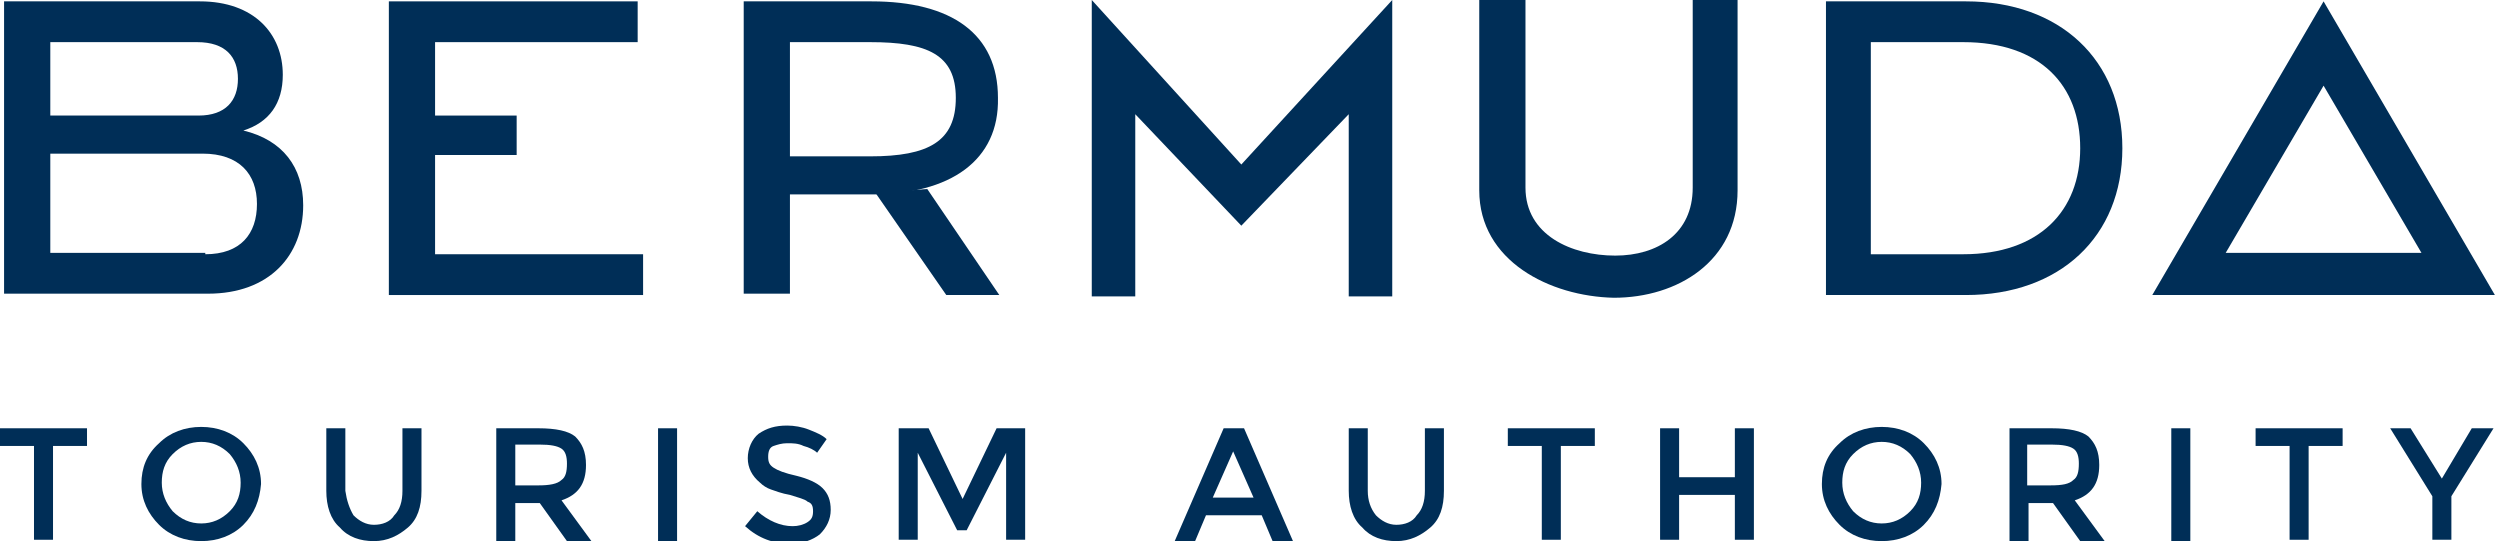 <svg width="231" height="50" viewBox="0 0 231 50" fill="none" xmlns="http://www.w3.org/2000/svg">
<g clip-path="url(#clip0_901_27953)">
<path d="M4.899 41.206V49.874H3.141V41.206H0V39.573H8.04V41.206H4.899Z" fill="#002E57"/>
<path d="M21.231 41.96C20.477 41.206 19.598 40.829 18.593 40.829C17.588 40.829 16.708 41.206 15.954 41.96C15.201 42.714 14.949 43.593 14.949 44.598C14.949 45.603 15.326 46.482 15.954 47.236C16.708 47.99 17.588 48.367 18.593 48.367C19.598 48.367 20.477 47.99 21.231 47.236C21.985 46.482 22.236 45.603 22.236 44.598C22.236 43.593 21.859 42.714 21.231 41.96ZM22.487 48.492C21.482 49.498 20.1 50 18.593 50C17.085 50 15.703 49.498 14.698 48.492C13.693 47.487 13.065 46.231 13.065 44.724C13.065 43.216 13.568 41.96 14.698 40.955C15.703 39.95 17.085 39.447 18.593 39.447C20.1 39.447 21.482 39.95 22.487 40.955C23.492 41.96 24.12 43.216 24.12 44.724C23.995 46.231 23.492 47.487 22.487 48.492Z" fill="#002E57"/>
<path d="M32.663 47.613C33.166 48.115 33.794 48.492 34.548 48.492C35.302 48.492 36.055 48.241 36.432 47.613C36.935 47.111 37.186 46.357 37.186 45.352V39.573H38.945V45.352C38.945 46.859 38.568 47.99 37.689 48.744C36.809 49.497 35.804 50 34.548 50C33.292 50 32.161 49.623 31.407 48.744C30.528 47.99 30.151 46.734 30.151 45.352V39.573H31.91V45.352C32.035 46.231 32.287 46.985 32.663 47.613Z" fill="#002E57"/>
<path d="M51.885 44.347C52.261 44.095 52.387 43.593 52.387 42.839C52.387 42.211 52.261 41.709 51.885 41.457C51.508 41.206 50.88 41.08 49.875 41.08H47.613V44.849H49.749C50.754 44.849 51.508 44.724 51.885 44.347ZM54.146 42.965C54.146 44.724 53.392 45.729 51.885 46.231L54.648 50H52.387L49.875 46.482H47.613V50H45.855V39.573H49.749C51.382 39.573 52.513 39.824 53.141 40.327C53.769 40.955 54.146 41.709 54.146 42.965Z" fill="#002E57"/>
<path d="M62.562 39.573H60.804V50H62.562V39.573Z" fill="#002E57"/>
<path d="M72.738 40.955C72.236 40.955 71.859 41.08 71.482 41.206C71.105 41.332 70.979 41.709 70.979 42.211C70.979 42.714 71.105 42.965 71.482 43.216C71.859 43.467 72.487 43.719 73.618 43.97C74.623 44.221 75.502 44.598 76.005 45.101C76.507 45.603 76.758 46.231 76.758 47.111C76.758 47.99 76.381 48.744 75.753 49.372C75.125 49.874 74.12 50.251 73.115 50.251C71.482 50.251 70.1 49.749 68.844 48.618L69.974 47.236C70.979 48.116 72.11 48.618 73.241 48.618C73.743 48.618 74.246 48.492 74.623 48.241C74.999 47.99 75.125 47.739 75.125 47.236C75.125 46.734 74.999 46.483 74.623 46.357C74.371 46.106 73.743 45.98 72.99 45.729C72.236 45.603 71.608 45.352 71.231 45.226C70.854 45.101 70.477 44.849 70.226 44.598C69.472 43.97 69.095 43.216 69.095 42.337C69.095 41.457 69.472 40.578 70.1 40.075C70.854 39.573 71.608 39.322 72.738 39.322C73.366 39.322 74.12 39.447 74.748 39.699C75.376 39.95 76.005 40.201 76.381 40.578L75.502 41.834C75.251 41.583 74.748 41.332 74.246 41.206C73.743 40.955 73.241 40.955 72.738 40.955Z" fill="#002E57"/>
<path d="M84.799 49.874H83.04V39.573H85.804L88.945 46.105L92.085 39.573H94.724V49.874H92.965V41.834L89.321 48.995H88.442L84.799 41.834V49.874Z" fill="#002E57"/>
<path d="M115.829 45.98L113.944 41.709L112.06 45.98H115.829ZM111.432 47.613L110.427 50H108.542L113.065 39.573H114.95L119.472 50H117.588L116.583 47.613H111.432Z" fill="#002E57"/>
<path d="M127.136 47.613C127.639 48.115 128.267 48.492 129.021 48.492C129.774 48.492 130.528 48.241 130.905 47.613C131.407 47.111 131.659 46.357 131.659 45.352V39.573H133.418V45.352C133.418 46.859 133.041 47.99 132.161 48.744C131.282 49.497 130.277 50 129.021 50C127.764 50 126.634 49.623 125.88 48.744C125 47.99 124.624 46.734 124.624 45.352V39.573H126.382V45.352C126.382 46.231 126.634 46.985 127.136 47.613Z" fill="#002E57"/>
<path d="M144.221 41.206V49.874H142.462V41.206H139.322V39.573H147.362V41.206H144.221Z" fill="#002E57"/>
<path d="M153.392 49.874V39.573H155.15V44.095H160.301V39.573H162.06V49.874H160.301V45.729H155.15V49.874H153.392Z" fill="#002E57"/>
<path d="M176.508 41.96C175.754 41.206 174.874 40.829 173.869 40.829C172.864 40.829 171.985 41.206 171.231 41.96C170.477 42.714 170.226 43.593 170.226 44.598C170.226 45.603 170.603 46.482 171.231 47.236C171.985 47.99 172.864 48.367 173.869 48.367C174.874 48.367 175.754 47.99 176.508 47.236C177.261 46.482 177.513 45.603 177.513 44.598C177.513 43.593 177.136 42.714 176.508 41.96ZM177.764 48.492C176.759 49.498 175.377 50 173.869 50C172.362 50 170.98 49.498 169.975 48.492C168.97 47.487 168.342 46.231 168.342 44.724C168.342 43.216 168.844 41.96 169.975 40.955C170.98 39.95 172.362 39.447 173.869 39.447C175.377 39.447 176.759 39.95 177.764 40.955C178.769 41.96 179.397 43.216 179.397 44.724C179.271 46.231 178.769 47.487 177.764 48.492Z" fill="#002E57"/>
<path d="M191.583 44.347C191.96 44.095 192.086 43.593 192.086 42.839C192.086 42.211 191.96 41.709 191.583 41.457C191.206 41.206 190.578 41.08 189.573 41.08H187.312V44.849H189.448C190.578 44.849 191.206 44.724 191.583 44.347ZM193.97 42.965C193.97 44.724 193.216 45.729 191.709 46.231L194.473 50H192.211L189.699 46.482H187.437V50H185.679V39.573H189.573C191.206 39.573 192.337 39.824 192.965 40.327C193.593 40.955 193.97 41.709 193.97 42.965Z" fill="#002E57"/>
<path d="M202.387 39.573H200.628V50H202.387V39.573Z" fill="#002E57"/>
<path d="M213.317 41.206V49.874H211.558V41.206H208.417V39.573H216.458V41.206H213.317Z" fill="#002E57"/>
<path d="M226.508 49.874H224.749V45.854L220.854 39.573H222.739L225.628 44.221L228.392 39.573H230.402L226.508 45.854V49.874Z" fill="#002E57"/>
<path d="M35.93 0.126V27.261H59.422V23.492H40.201V14.322H47.739V10.678H40.201V3.894H58.92V0.126H35.93Z" fill="#002E57"/>
<path d="M80.528 17.965H72.99V27.136H68.719V0.126H80.528C87.94 0.126 92.211 3.141 92.211 9.045C92.337 14.824 87.814 17.965 80.528 17.965ZM80.402 14.447C85.804 14.447 88.317 13.065 88.317 9.045C88.317 5.025 85.679 3.894 80.402 3.894H72.99V14.447H80.402Z" fill="#002E57"/>
<path d="M85.678 17.462L92.337 27.261H87.437L80.904 17.839" fill="#002E57"/>
<path d="M0.376 0.126H18.467C23.492 0.126 26.13 3.141 26.13 6.91C26.13 9.548 24.874 11.307 22.487 12.06C26.13 12.94 28.015 15.452 28.015 18.97C28.015 23.618 24.874 27.136 19.221 27.136H0.376V0.126ZM18.341 10.678C20.854 10.678 21.985 9.296 21.985 7.286C21.985 5.276 20.854 3.894 18.216 3.894H4.648V10.678H18.341ZM18.969 23.492C22.236 23.492 23.743 21.608 23.743 18.844C23.743 16.08 22.11 14.196 18.718 14.196H4.648V23.367H18.969V23.492Z" fill="#002E57"/>
<path d="M114.698 15.201L100.879 -9.53674e-06V27.387H104.899V10.553L114.698 20.854L124.623 10.553V27.387H128.643V-9.53674e-06L114.698 15.201Z" fill="#002E57"/>
<path d="M136.683 17.588V-9.53674e-06H140.954V17.337C140.954 21.734 145.226 23.618 149.246 23.618C153.14 23.618 156.407 21.608 156.407 17.337V-9.53674e-06H160.552V17.588C160.552 24.121 155.025 27.513 149.12 27.513C143.216 27.387 136.683 24.121 136.683 17.588Z" fill="#002E57"/>
<path d="M168.719 0.126H181.658C190.327 0.126 196.106 5.528 196.106 13.694C196.106 21.859 190.327 27.261 181.658 27.261H168.719V0.126ZM181.407 23.492C188.442 23.492 192.211 19.472 192.211 13.694C192.211 7.915 188.568 3.894 181.407 3.894H172.864V23.492H181.407Z" fill="#002E57"/>
<path d="M198.87 27.261H230.528L214.699 0.126L198.87 27.261ZM214.699 7.915L223.744 23.367H205.654L214.699 7.915Z" fill="#002E57"/>
</g>
<defs>
<clipPath id="clip0_901_27953">
<rect width="230.528" height="50" fill="white"/>
</clipPath>
</defs>
</svg>
